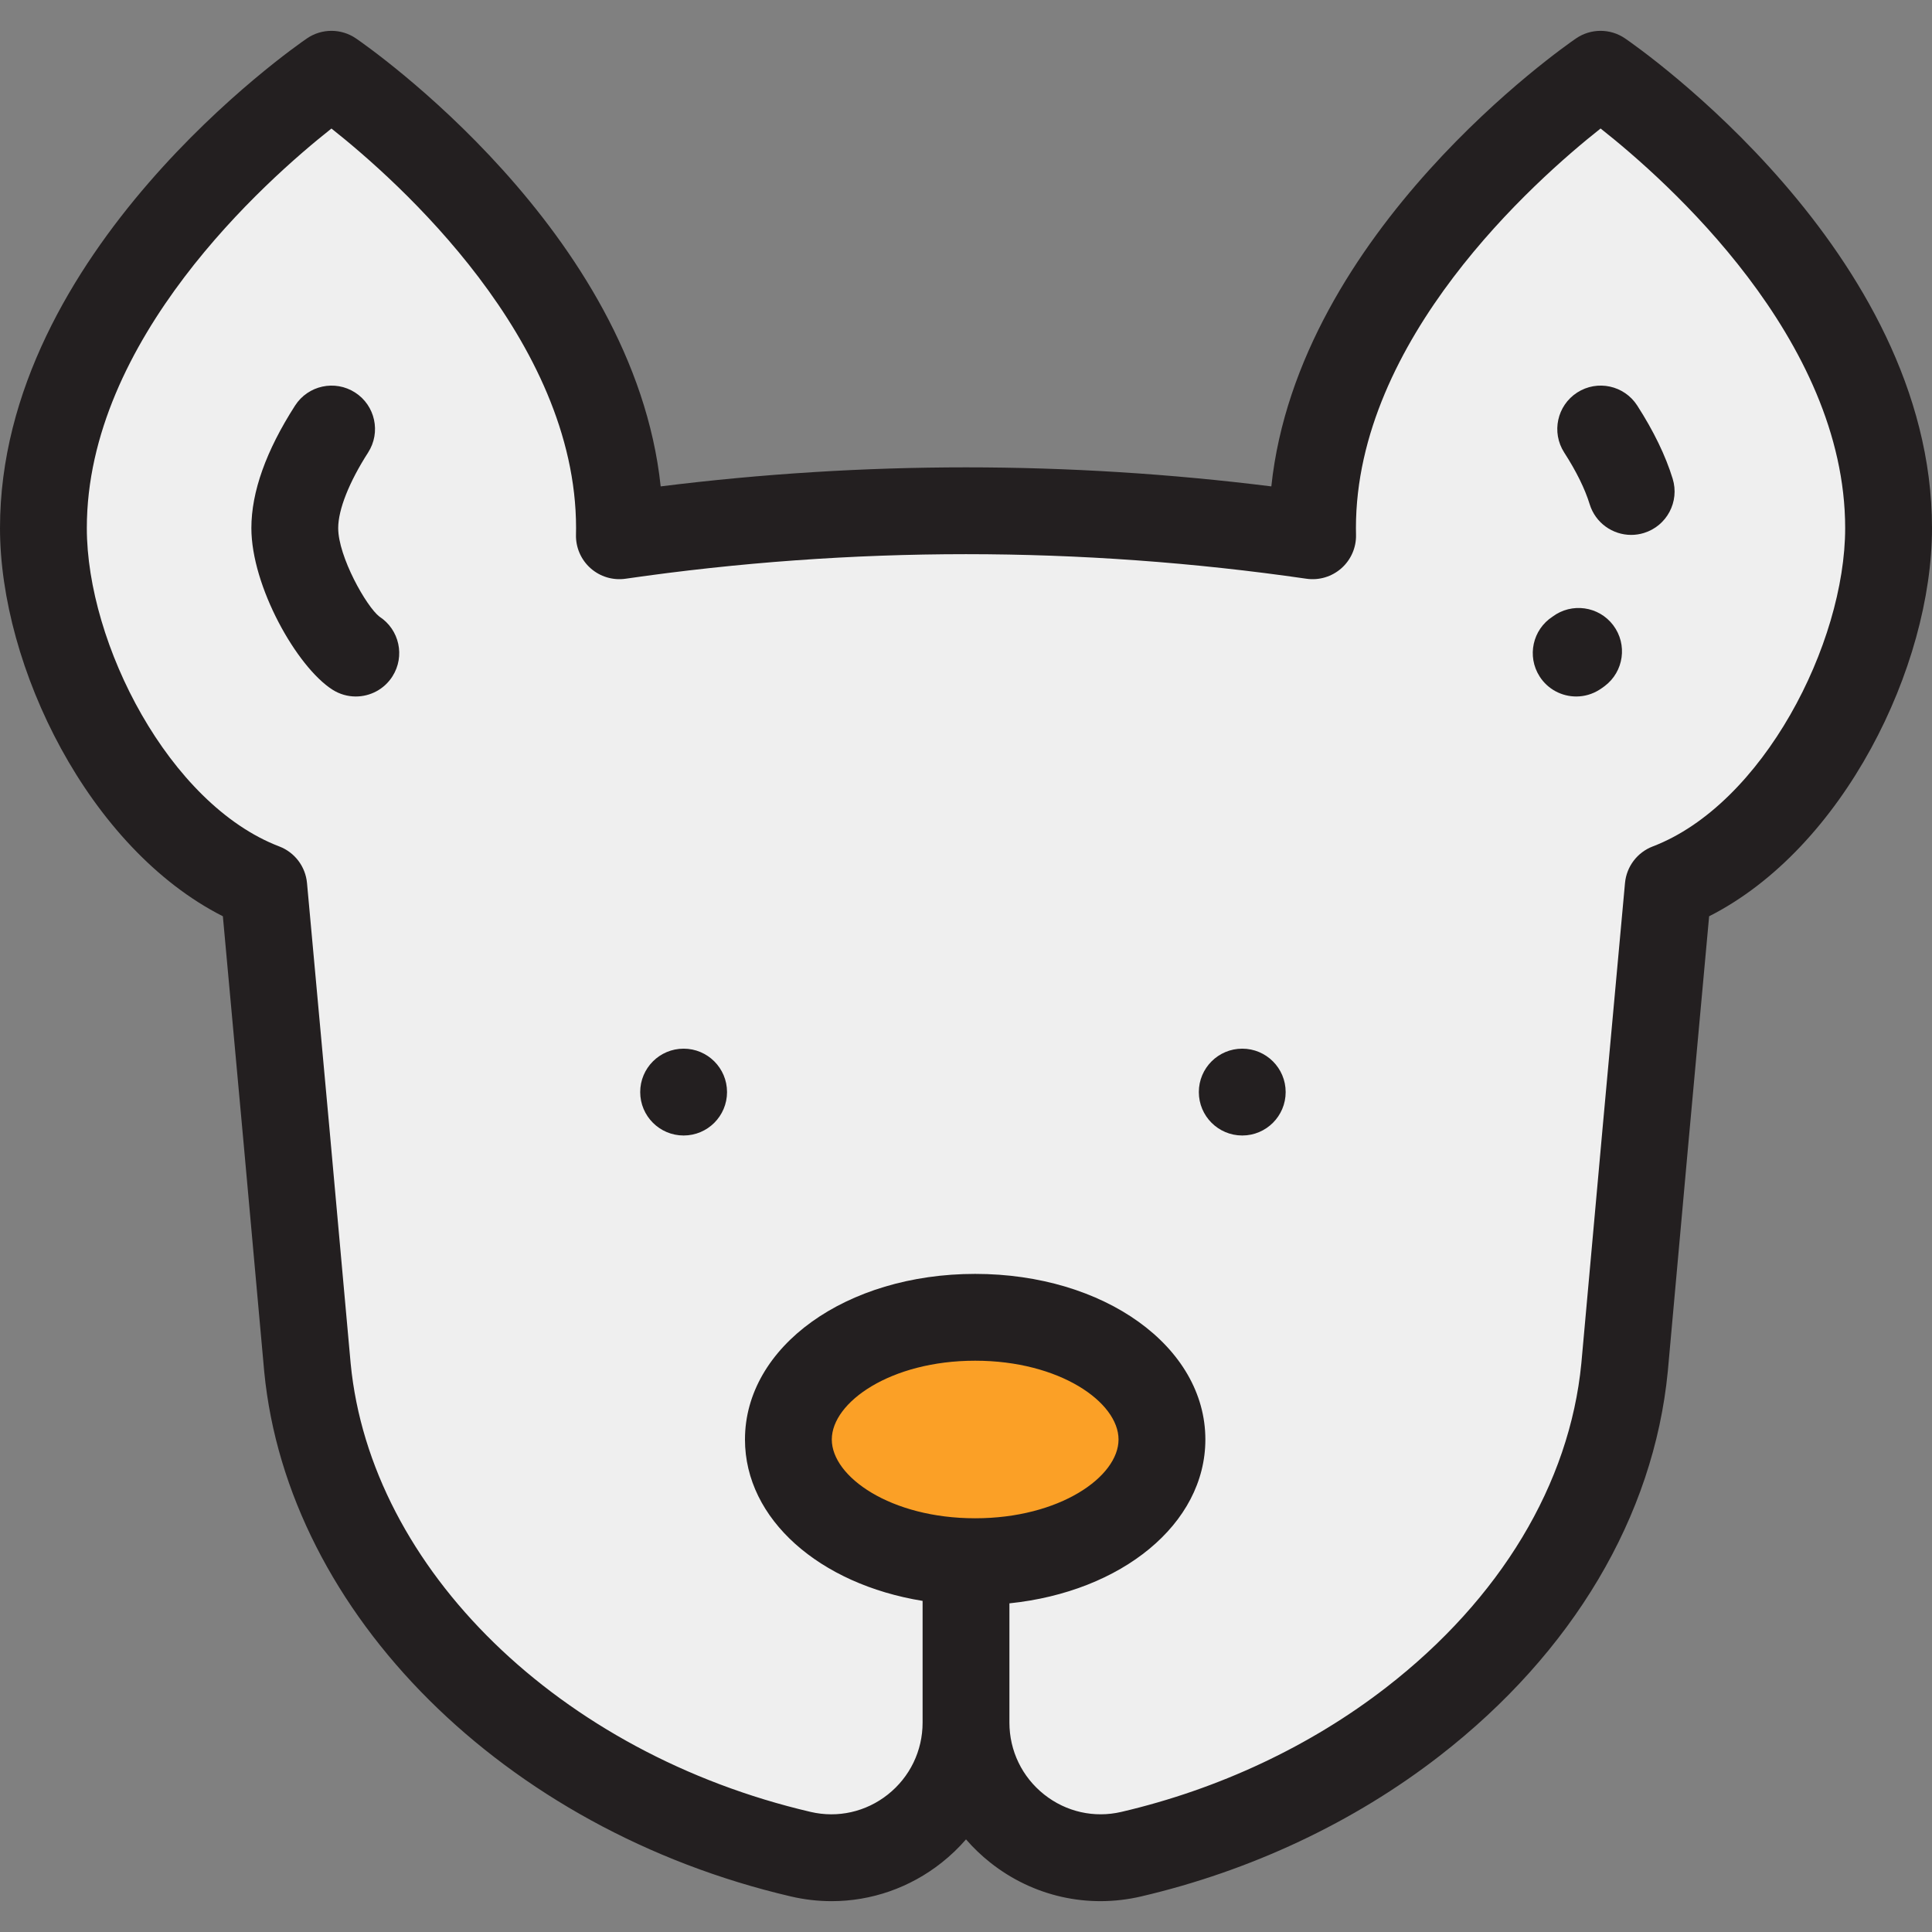 <?xml version="1.0" encoding="iso-8859-1"?>
<!-- Uploaded to: SVG Repo, www.svgrepo.com, Generator: SVG Repo Mixer Tools -->
<svg height="800px" width="800px" version="1.1" id="Layer_1" xmlns="http://www.w3.org/2000/svg" xmlns:xlink="http://www.w3.org/1999/xlink" 
	 viewBox="0 0 512 512" xml:space="preserve">
<rect x="0" y="0" width="512" height="512" fill="#808080" stroke="none"/>
<path style="fill:#EFEFEF;" d="M500.495,139.944c0-68.063-76.332-120.267-76.332-120.267s-76.332,52.204-76.332,120.267
	c0,0.676,0.009,1.356,0.026,2.041c-30.356-4.397-61.104-6.626-91.859-6.626c-30.756,0-61.502,2.228-91.859,6.626
	c0.017-0.683,0.026-1.364,0.026-2.041c0-68.063-76.332-120.267-76.332-120.267S11.505,71.88,11.505,139.944
	c0,35.979,24.895,82.311,58.397,95.119c3.863,41.979,7.729,84.454,11.576,127.375c5.851,60.183,60.492,112.549,130.744,128.94
	c22.386,5.223,43.779-11.881,43.779-34.867v-0.002c0,22.987,21.393,40.091,43.778,34.869c28.096-6.554,53.695-18.862,74.675-35.133
	c31.476-24.398,52.558-57.693,56.07-93.805c3.848-42.914,7.713-85.392,11.576-127.375
	C475.601,222.254,500.495,175.922,500.495,139.944z"/>
<ellipse style="fill:#FBA026;" cx="258.432" cy="381.475" rx="49.505" ry="32.386"/>
<g>
	<path style="fill:#231F20;" d="M430.658,10.18c-3.915-2.677-9.074-2.677-12.989,0c-3.152,2.156-73.591,51.085-80.754,118.719
		c-26.826-3.351-53.985-5.046-80.914-5.046s-54.089,1.696-80.914,5.046C167.922,61.265,97.483,12.336,94.331,10.18
		c-3.915-2.677-9.074-2.677-12.989,0C78.021,12.452,0,66.652,0,139.944c0,36.711,23.454,84.833,59.062,102.877
		c3.806,41.399,7.488,81.955,10.965,120.731c6.237,64.139,63.634,121.31,139.579,139.03c3.579,0.835,7.189,1.246,10.772,1.246
		c10.5,0,20.756-3.529,29.211-10.238c2.349-1.864,4.491-3.92,6.413-6.134c1.92,2.214,4.062,4.267,6.41,6.131
		c11.339,8.998,25.911,12.277,39.98,8.993c29.087-6.786,56.445-19.665,79.109-37.244c35.272-27.341,56.748-63.489,60.479-101.87
		c3.485-38.865,7.169-79.421,10.957-120.645C488.546,224.775,512,176.653,512,139.944C512,66.652,433.979,12.452,430.658,10.18z
		 M258.428,402.358c-22.391,0-37.994-11.003-37.994-20.878s15.604-20.878,37.994-20.878c22.391,0,37.996,11.003,37.996,20.878
		S280.82,402.358,258.428,402.358z M437.99,224.317c-4.097,1.566-6.945,5.324-7.348,9.692
		c-4.007,43.549-7.904,86.413-11.572,127.316c-3.104,31.926-21.453,62.406-51.669,85.828
		c-20.068,15.564-44.355,26.982-70.238,33.021c-7.19,1.679-14.644-0.003-20.45-4.61c-5.852-4.644-9.208-11.589-9.208-19.053
		c0,0,0,0,0-0.001c0-0.486,0-31.608,0-31.608c29.755-3.066,51.929-21.034,51.929-43.42c0-24.61-26.797-43.887-61.005-43.887
		s-61.004,19.277-61.004,43.887c0,21.148,19.796,38.347,47.072,42.77c0,0,0,31.774,0,32.259c0,0,0-0.001,0,0.001
		c0,7.465-3.356,14.411-9.21,19.055c-5.806,4.608-13.262,6.287-20.451,4.61c-66.483-15.515-116.612-64.388-121.9-118.766
		c-3.657-40.797-7.553-83.661-11.578-127.403c-0.403-4.367-3.251-8.126-7.348-9.692c-29.19-11.161-51.001-53.75-51.001-84.374
		c0-49.957,47.235-91.968,64.827-105.88c17.603,13.921,64.827,55.929,64.827,105.88c0,0.579-0.008,1.162-0.023,1.748
		c-0.086,3.389,1.326,6.644,3.861,8.895c2.535,2.251,5.935,3.27,9.289,2.783c29.807-4.318,60.157-6.507,90.21-6.507
		c30.052,0,60.402,2.189,90.21,6.507c3.355,0.489,6.754-0.532,9.289-2.783c2.536-2.251,3.948-5.506,3.861-8.895
		c-0.015-0.586-0.023-1.168-0.023-1.748c0-49.965,47.252-91.984,64.837-105.889c17.6,13.875,64.816,55.773,64.816,105.889
		C488.99,170.567,467.18,213.156,437.99,224.317z"/>
	<circle style="fill:#231F20;" cx="181.166" cy="289.413" r="11.505"/>
	<circle style="fill:#231F20;" cx="329.209" cy="289.413" r="11.505"/>
	<path style="fill:#231F20;" d="M411.445,163.417c-5.294,3.433-6.838,10.499-3.443,15.832c2.193,3.445,5.913,5.327,9.715,5.327
		c2.115,0,4.254-0.582,6.169-1.803c0.449-0.286,0.909-0.605,1.377-0.958c5.076-3.823,6.088-11.034,2.266-16.11
		C423.712,160.639,416.517,159.62,411.445,163.417z"/>
	<path style="fill:#231F20;" d="M433.879,107.467c-3.439-5.342-10.558-6.884-15.902-3.446c-5.343,3.44-6.884,10.559-3.446,15.902
		c3.221,5.002,5.492,9.613,6.751,13.706c1.521,4.947,6.073,8.126,10.993,8.126c1.119,0,2.26-0.165,3.385-0.511
		c6.073-1.867,9.483-8.304,7.615-14.378C441.4,120.765,438.238,114.238,433.879,107.467z"/>
	<path style="fill:#231F20;" d="M100.557,163.418c-3.459-2.656-10.931-15.915-10.931-23.474c0-4.884,2.891-12.184,7.931-20.029
		c3.434-5.345,1.886-12.463-3.459-15.898c-5.346-3.434-12.463-1.886-15.898,3.459c-7.686,11.962-11.583,22.886-11.583,32.468
		c0,15.414,12.02,36.79,21.495,42.828c1.917,1.222,4.057,1.804,6.172,1.804c3.8,0,7.52-1.881,9.712-5.323
		C107.395,173.921,105.851,166.853,100.557,163.418z"/>
</g>
</svg>